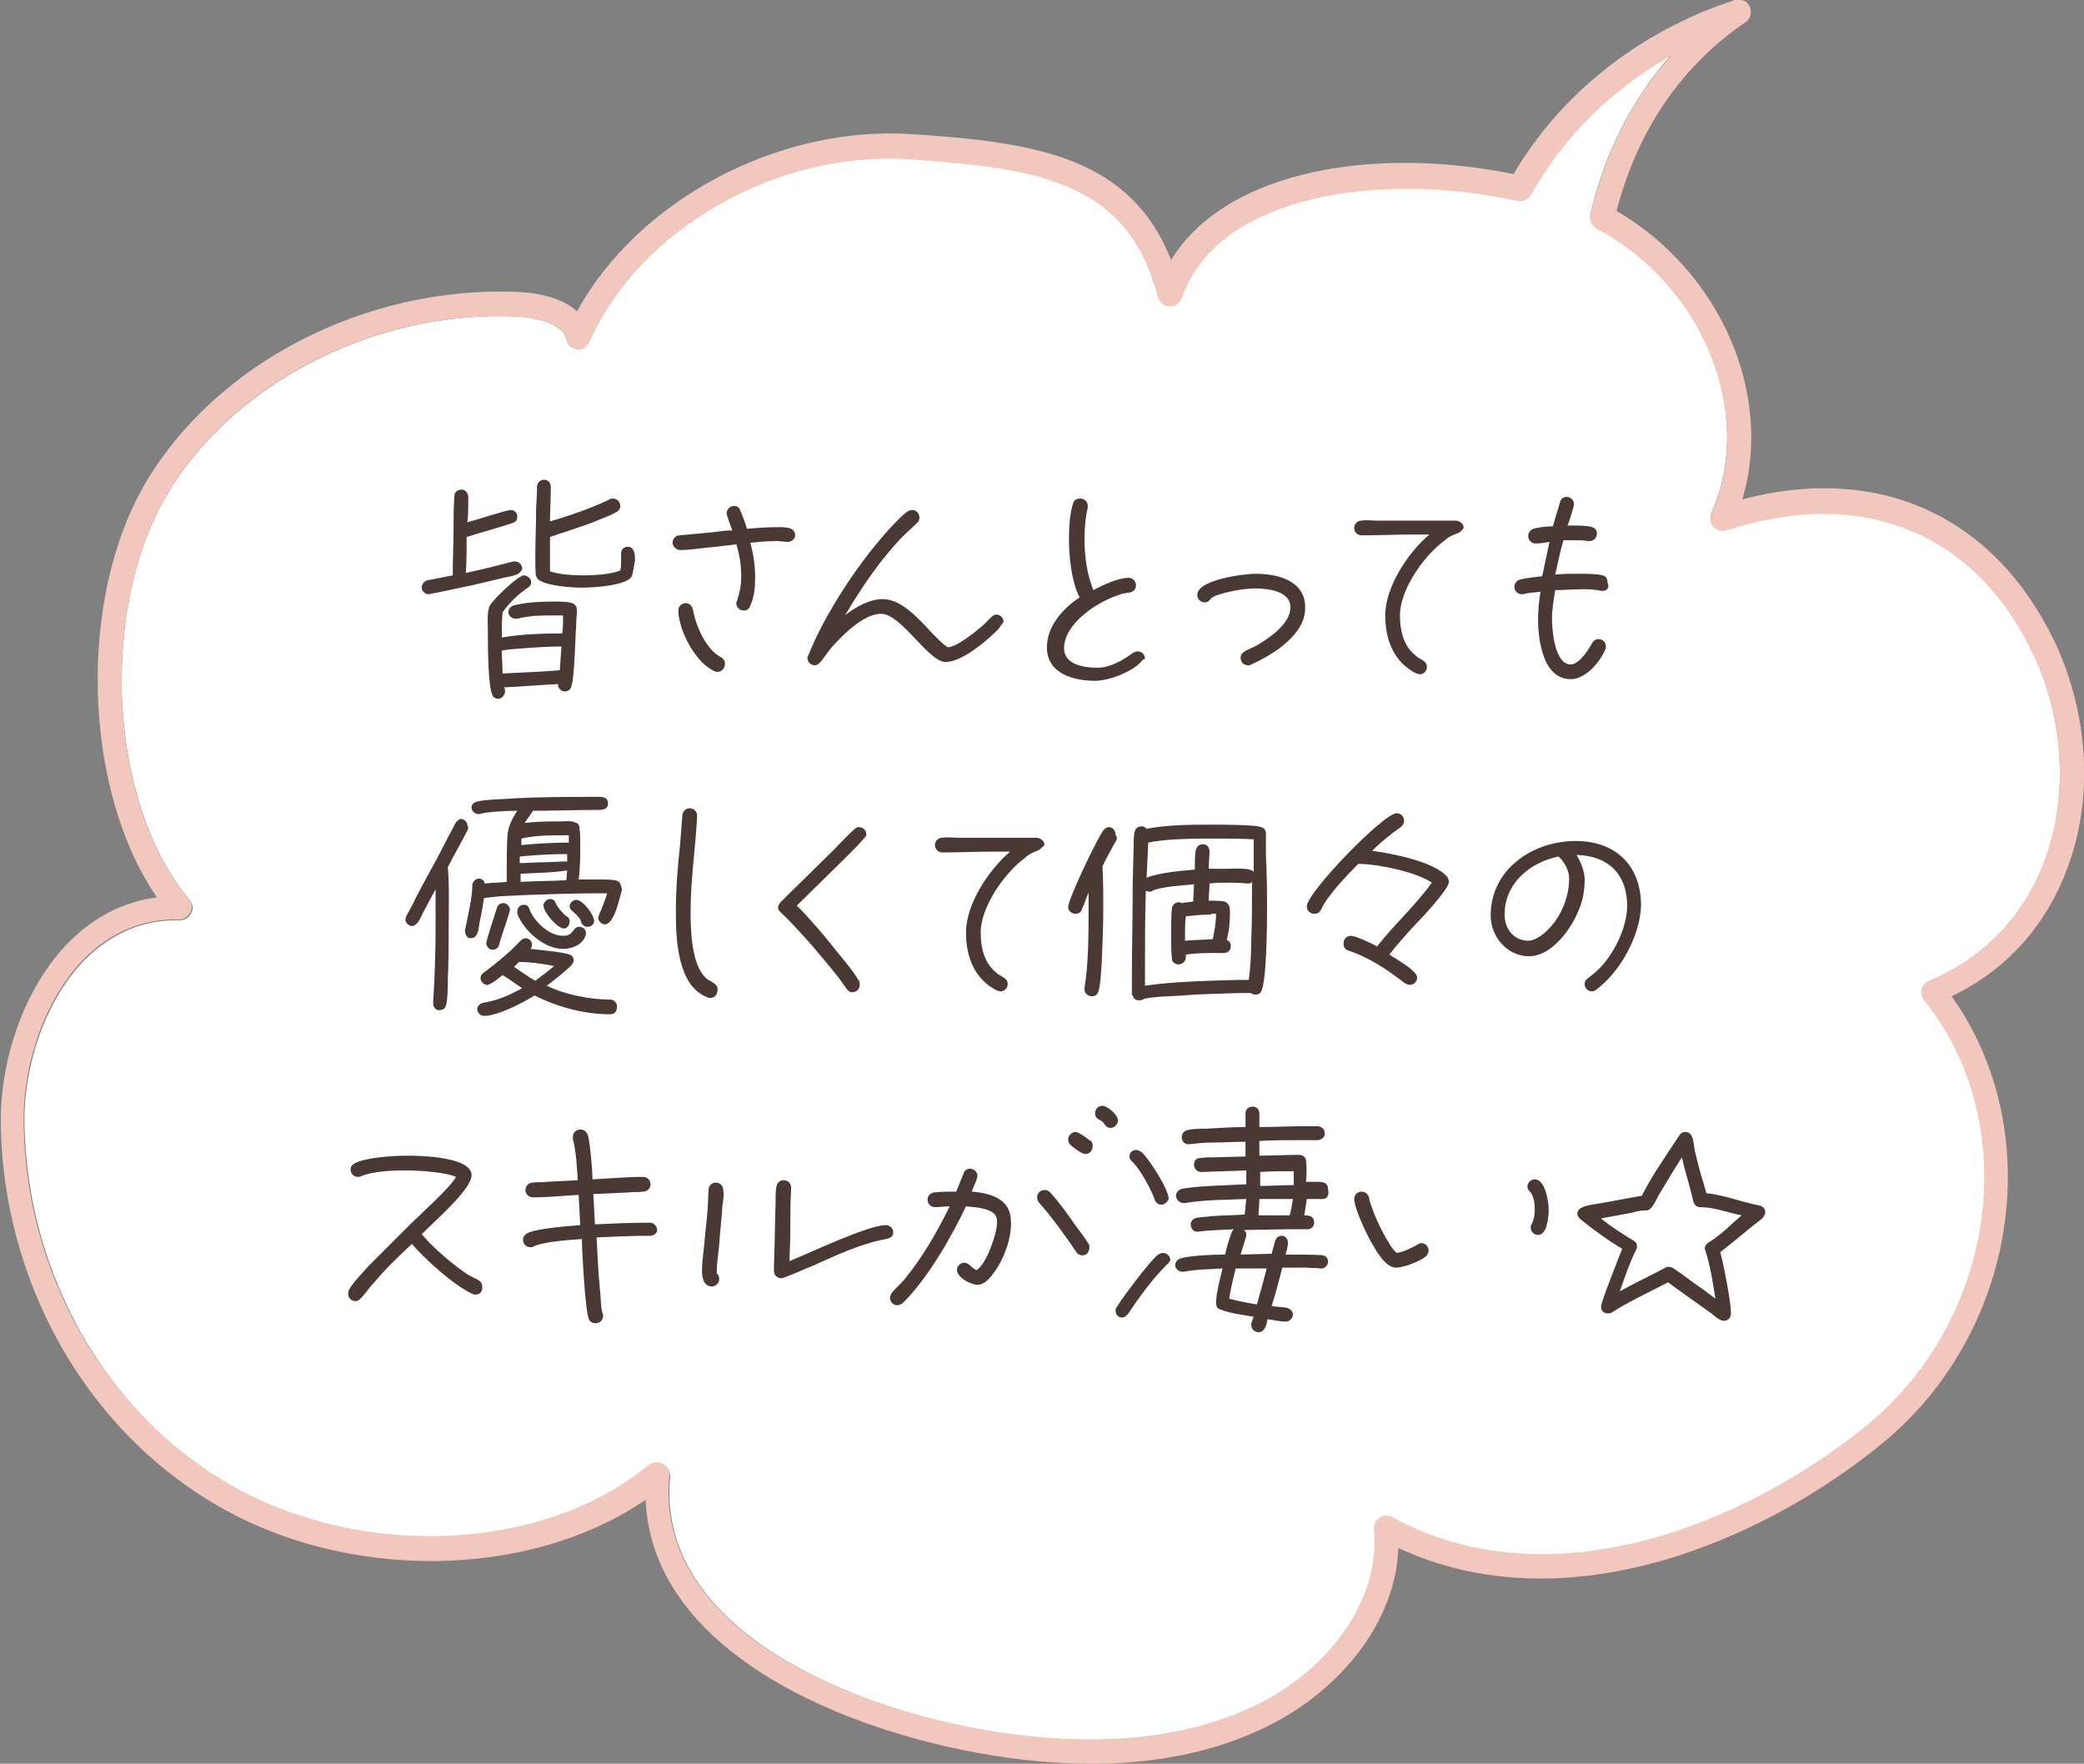 <?xml version="1.0" encoding="utf-8"?>
<!-- Generator: Adobe Illustrator 24.3.0, SVG Export Plug-In . SVG Version: 6.00 Build 0)  -->
<svg version="1.1" id="レイヤー_1" xmlns="http://www.w3.org/2000/svg" xmlns:xlink="http://www.w3.org/1999/xlink" x="0px"
	 y="0px" viewBox="0 0 255 215.8" style="enable-background:new 0 0 255 215.8;" xml:space="preserve">
<rect x="0" y="0" width="255" height="215.8" fill="#808080" stroke="none"/>
<style type="text/css">
	.st0{fill:#FFFFFF;}
	.st1{fill:#F2C7BE;}
	.st2{fill:#4A3835;}
</style>
<g>
	<g>
		<path class="st0" d="M248.7,79.8c-7.1-14.8-21.1-20.4-37.4-15c-0.6,0.2-1.2,0-1.6-0.4c-0.4-0.4-0.5-1.1-0.3-1.6
			c5.4-12.2-0.9-27.9-14-34.9c-0.6-0.3-0.9-1-0.8-1.7c1.8-7.7,5.2-14.2,9.9-19.5c-7.3,4.1-13.3,10.1-17.2,17.1
			c-0.3,0.6-1,0.9-1.6,0.7c-16.7-3.7-36.8-0.8-41.1,11.9c-0.2,0.6-0.8,1-1.5,1c-0.7,0-1.2-0.5-1.4-1.1c-3.6-14-14.4-15.8-30.4-16.9
			C95,18.4,78.2,28,72.1,41.8c-0.3,0.6-0.9,1-1.5,0.9c-0.7-0.1-1.2-0.6-1.3-1.2c-0.4-1.8-3.5-2.7-6.5-2.8
			C45.5,38.1,28.4,47,20.4,60.6c-8.4,14.3-7,37.9,2.8,49.5c0.4,0.5,0.5,1.1,0.2,1.6c-0.2,0.5-0.8,0.9-1.4,0.9c0,0,0,0,0,0
			c-4.4-0.1-8.2,1.5-11.5,4.7C5.8,122,2.8,130.1,3,137.8c0.4,17.9,9.7,34.6,24.3,43.4c16.2,9.8,39.1,8.9,52.2-1.9
			c0.3-0.2,0.6-0.3,1-0.3c0.2,0,0.5,0.1,0.7,0.2c0.5,0.3,0.8,0.9,0.8,1.5c-1.7,17.5,19.6,27.6,38.3,31c12.6,2.2,23.3,1.5,32-2.3
			c10.2-4.4,16.8-13.6,15.9-22.2c-0.1-0.6,0.2-1.1,0.7-1.4c0.5-0.3,1.1-0.3,1.5-0.1c19.6,10.7,43.5,0.6,58.1-11.2
			c16-13,19.2-36.9,7-52.1c-0.3-0.4-0.4-0.8-0.3-1.3c0.1-0.5,0.4-0.8,0.9-1c6.6-2.8,11.5-7.9,14.1-14.7
			C253.1,97.5,252.6,87.9,248.7,79.8z"/>
		<path class="st1" d="M252.9,106.4c3.3-8.6,2.7-19-1.5-27.9c-7.4-15.4-21.5-21.8-38.2-17.4c3.8-12.8-2.6-27.8-15.4-35.3
			c2.6-9.9,7.9-17.7,15.8-23.1c0.6-0.4,0.8-1.2,0.5-1.9c-0.3-0.7-1.1-1-1.8-0.8c-11.5,3.7-21.3,11.4-27.1,21.3
			c-16.5-3.4-35-0.7-41.9,10.5c-5-12.6-16.5-14.4-31.9-15.4C95,15.4,78,24.6,70.6,38.1c-1.6-1.5-4.3-2.3-7.7-2.4
			c-18.4-0.6-36.5,8.8-45.1,23.4c-8.4,14.3-7.6,37.6,1.4,50.7c-4,0.5-7.7,2.4-10.7,5.4c-5.3,5.3-8.6,14.2-8.4,22.7
			c0.4,19,10.3,36.6,25.8,45.9c16.2,9.8,38.8,9.5,53.1-0.3c0.7,17.6,22,27.6,40.8,31c4.9,0.9,9.5,1.3,13.8,1.3
			c7.4,0,14.1-1.3,19.8-3.8c10.4-4.5,17.4-13.5,17.7-22.6c20.4,9.5,44.4-0.7,59.1-12.7c16.7-13.6,20.4-38.3,8.6-54.8
			C245.5,118.7,250.3,113.3,252.9,106.4z M236,120c-0.4,0.2-0.8,0.6-0.9,1c-0.1,0.5,0,0.9,0.3,1.3c12.2,15.2,8.9,39.1-7,52.1
			c-14.6,11.9-38.5,21.9-58.1,11.2c-0.5-0.3-1.1-0.2-1.5,0.1c-0.5,0.3-0.7,0.8-0.7,1.4c0.9,8.6-5.6,17.8-15.9,22.2
			c-8.6,3.7-19.4,4.5-32,2.3c-18.7-3.3-40-13.4-38.3-31c0.1-0.6-0.3-1.2-0.8-1.5c-0.2-0.1-0.5-0.2-0.7-0.2c-0.3,0-0.7,0.1-1,0.3
			c-13.1,10.9-36,11.7-52.2,1.9c-14.6-8.9-24-25.5-24.3-43.4c-0.2-7.7,2.8-15.8,7.5-20.5c3.3-3.2,7.1-4.8,11.5-4.7c0,0,0,0,0,0
			c0.6,0,1.1-0.3,1.4-0.9c0.3-0.5,0.2-1.2-0.2-1.6C13.4,98.5,12,74.9,20.4,60.6c8-13.7,25.1-22.5,42.4-21.9c3,0.1,6.1,1,6.5,2.8
			c0.1,0.6,0.7,1.1,1.3,1.2c0.7,0.1,1.3-0.3,1.5-0.9C78.2,28,95,18.4,111.3,19.5c16,1.1,26.8,2.8,30.4,16.9c0.2,0.6,0.7,1.1,1.4,1.1
			c0.7,0,1.3-0.4,1.5-1c4.3-12.7,24.4-15.6,41.1-11.9c0.7,0.1,1.3-0.2,1.6-0.7c3.9-7,9.9-13,17.2-17.1c-4.8,5.3-8.1,11.9-9.9,19.5
			c-0.2,0.7,0.2,1.3,0.8,1.7c13.1,7,19.4,22.7,14,34.9c-0.2,0.5-0.1,1.2,0.3,1.6c0.4,0.4,1,0.6,1.6,0.4c16.4-5.4,30.4,0.2,37.4,15
			c3.9,8.1,4.4,17.6,1.4,25.5C247.6,112.1,242.7,117.2,236,120z"/>
	</g>
	<g>
		<path class="st2" d="M63.2,70.3c-0.5,0.2-1.1,0.3-1.6,0.4l-3.8,0.9L54,72.4c-0.5,0.1-1,0.2-1.5,0.3h-0.1c-0.4,0-0.8-0.4-0.8-0.8
			c0-0.4,0.3-0.8,0.7-0.9c1-0.2,2.1-0.4,3.1-0.6c0-2,0.1-4,0.1-6c0-1.2,0-2.5,0.1-3.7c0-0.5,0.4-0.8,0.9-0.8c0.4,0,0.8,0.4,0.8,0.9
			c0,1,0,2.1-0.1,3.1c0.8-0.2,4.8-1.5,5.3-1.5c0.5,0,0.8,0.4,0.8,0.8c0,0.4-0.2,0.7-0.6,0.8c-1.8,0.6-3.7,1.1-5.6,1.7
			c0,1.5,0,2.9-0.1,4.4c1.9-0.4,3.9-0.9,5.8-1.4c0.1,0,0.1,0,0.2,0c0.5,0,0.9,0.4,0.9,0.9C63.8,69.9,63.5,70.2,63.2,70.3z
			 M70.5,76.5c-0.1,1.1-0.2,6.6-0.6,7.5c-0.1,0.4-0.4,0.6-0.8,0.6c-0.5,0-0.9-0.5-0.8-0.9c-2.2,0.1-4.4,0.3-6.6,0.4
			c0.1,0.2,0.1,0.4,0.1,0.5c0,0.4-0.4,0.9-0.8,0.9c-0.4,0-0.7-0.2-0.8-0.6c-0.5-1.2-0.5-6.1-0.5-7.5c0-0.8-0.1-2.2,0.1-2.9
			c0-0.2,0.1-0.3,0.2-0.5c0.4-0.7,3.4-3.6,4.1-3.6c0.4,0,0.9,0.4,0.9,0.8c0,0.3-0.1,0.5-0.4,0.7c-0.9,0.6-2,1.5-3.1,3
			c-0.1,1-0.1,2-0.1,3.1c2.3-0.4,5-0.5,7.4-0.5c0.1-0.7,0.1-1.5,0.1-2.2c-0.3,0-0.6,0-1,0c-1.7,0-3,0-4.6,0.4c-0.1,0-0.1,0-0.2,0
			c-0.5,0-0.9-0.4-0.9-0.8c0-0.4,0.3-0.7,0.6-0.8c1.3-0.4,3.5-0.5,5-0.5c0.6,0,1.7,0,2.2,0.2c0.4,0.1,0.6,0.5,0.6,0.9
			C70.6,75.2,70.5,75.8,70.5,76.5z M64.3,79.3c-0.9,0.1-1.9,0.1-2.9,0.3c0,0.9,0.1,1.9,0.1,2.8c2.3-0.1,4.7-0.2,7-0.4l0.2-2.9
			C67.2,79.1,65.7,79.2,64.3,79.3z M77.3,70.5c-0.6,1.2-4.9,1.4-6.1,1.4c-1.3,0-4.1-0.2-5.2-0.9c-0.2-0.1-0.3-0.3-0.4-0.5
			c-0.1-0.3-0.1-1.8-0.1-2.2c0-2,0.1-4,0.1-6.1l0.1-1.9c0-0.3,0-0.5,0-0.8c0.1-0.5,0.4-0.8,0.9-0.8c0.5,0,0.8,0.4,0.8,0.9
			c0,1.4-0.1,2.8-0.1,4.2c2.4-0.7,5-1.6,7.3-2.7c0.1-0.1,0.2-0.1,0.4-0.1c0.5,0,0.9,0.4,0.9,0.9c0,0.3-0.1,0.5-0.4,0.7
			c-0.6,0.4-1.5,0.7-2.2,1c-1.9,0.8-4,1.4-6,2.1c0,1.1,0,2.2,0,3.3v0.9c1.1,0.4,2.9,0.5,4,0.5c1.3,0,3.4-0.1,4.6-0.6
			c0.1-0.4,0.1-0.8,0.1-1.2c0-0.3,0-0.6,0-0.9c0-0.5,0.4-0.8,0.8-0.8c0.9,0,0.9,1.1,0.9,1.7C77.6,69,77.5,70,77.3,70.5z"/>
		<path class="st2" d="M96.4,66.3c-0.5,0-0.9-0.1-1.4-0.1c-1.1,0-2.2,0.1-3.2,0.2c0.4,1.4,0.6,2.8,0.6,4.2c0,1.2-0.1,2.5-0.6,3.5
			c-0.1,0.4-0.4,0.6-0.8,0.6c-0.5,0-0.9-0.4-0.9-0.9c0-0.1,0-0.2,0.1-0.3c0.3-1,0.5-1.9,0.5-2.9c0-1.4-0.2-2.7-0.6-4l-2.5,0.3
			c-1.3,0.1-3.1,0.4-4.4,0.4c-0.4,0-0.9-0.4-0.9-0.9c0-0.5,0.4-0.9,0.9-0.9l4.2-0.4c0.7-0.1,1.4-0.2,2.2-0.2
			c-0.1-0.3-0.7-1.9-0.7-2.1c0-0.4,0.4-0.9,0.9-0.9c0.4,0,0.7,0.2,0.8,0.6c0.3,0.7,0.6,1.5,0.8,2.2c1.2-0.1,2.4-0.2,3.6-0.2
			c0.8,0,2.3-0.1,2.3,1C97.3,65.9,96.9,66.3,96.4,66.3z M87.8,82.2c-0.1,0-0.3,0-0.4-0.1c-2.3-1-4.3-4.9-4.4-7.3v-0.1
			c0-0.5,0.4-0.9,0.9-0.9c0.5,0,0.8,0.4,0.9,0.8c0.3,1.9,1.6,4.9,3.4,5.8c0.3,0.2,0.5,0.4,0.5,0.8C88.7,81.8,88.3,82.2,87.8,82.2z"
			/>
		<path class="st2" d="M122.3,76.8c-0.3,0.4-0.7,0.7-1,1c-1.2,1.1-3.8,3.2-5.6,3.2h0c-2.1,0-5.4-5.9-7.9-5.9c-2.2,0-4.9,2.8-6.2,4.3
			c-0.4,0.5-0.8,1.1-1.2,1.6c-0.2,0.2-0.4,0.4-0.7,0.4c-0.5,0-0.9-0.4-0.9-0.9c0-0.1,0-0.2,0.1-0.3c2-5,5.8-10.8,9.4-14.9
			c0.8-0.9,1.7-1.9,2.7-2.7c0.2-0.1,0.4-0.2,0.6-0.2c0.5,0,0.9,0.4,0.9,0.9c0,0.3-0.1,0.5-0.3,0.7c-0.6,0.6-1.2,1.1-1.8,1.7
			c-2.7,2.8-5,6.2-7,9.6c1.2-1,3-2,4.6-2c2.3,0,4.4,2.4,5.9,4c0.4,0.4,1.6,1.7,2.1,1.9c1.2-0.1,3.5-2,4.4-2.8
			c0.3-0.3,0.6-0.6,0.9-0.9c0.2-0.2,0.4-0.3,0.6-0.3c0.5,0,0.9,0.4,0.9,0.9C122.5,76.5,122.4,76.6,122.3,76.8z"/>
		<path class="st2" d="M139.5,81.1c-1.2,1.2-3.9,2.2-5.5,2.2c-2.7,0-5.9-0.9-5.9-4.1c0-2.6,2-4.8,4-6.1c-1-2-1.3-4.9-1.3-7.2
			c0-1.3,0.1-3.1,0.5-4.3c0.1-0.4,0.4-0.6,0.9-0.6c0.5,0,0.9,0.4,0.9,0.9c0,0.1,0,0.1,0,0.2c-0.3,1.3-0.4,2.6-0.4,3.9
			c0,1.9,0.3,4.4,1.1,6.2c1.1-0.6,3-1.5,4.3-1.5c0.5,0,0.9,0.4,0.9,0.9c0,0.5-0.3,0.8-0.8,0.9c-0.5,0.1-0.9,0.1-1.3,0.3
			c-2.6,0.8-6.7,3.5-6.7,6.5c0,2.1,2.6,2.4,4.1,2.4c1.5,0,3.1-0.9,4.3-1.8c0.2-0.1,0.4-0.2,0.6-0.2c0.5,0,0.9,0.4,0.9,0.9
			C139.8,80.7,139.7,80.9,139.5,81.1z"/>
		<path class="st2" d="M153.1,81.3c-0.1,0.1-0.2,0.1-0.4,0.1c-0.5,0-0.9-0.4-0.9-0.9c0-0.4,0.2-0.6,0.5-0.8c0.5-0.3,1.1-0.5,1.6-0.8
			c1.5-0.9,4-2.6,4-4.6c0-2-2.8-2.3-4.3-2.3c-1.5,0-3.5,0.4-4.9,0.9c-0.1,0.1-0.4,0.2-0.5,0.3c-0.2,0.3-0.4,0.5-0.8,0.5
			c-0.5,0-0.9-0.4-0.9-0.9c0-1.9,5.8-2.6,7.1-2.6c2.7,0,6.1,0.8,6.1,4.1C159.8,77.6,155.8,80.1,153.1,81.3z"/>
		<path class="st2" d="M178.2,65.3c-0.5,0.2-1,0.4-1.4,0.8c-2.5,1.8-5.5,6-5.5,9.2c0,1.8,0.4,3.7,1.9,4.9c0.3,0.3,0.6,0.4,0.9,0.6
			c0.3,0.2,0.5,0.4,0.5,0.8c0,0.5-0.4,0.9-0.9,0.9c-0.1,0-0.3-0.1-0.4-0.1c-2.8-1.4-3.8-4.2-3.8-7.1c0-3.5,2.8-7.7,5.4-9.9h-2
			c-2.1,0-4.2,0.1-6.3,0.1c-0.5,0-0.9-0.4-0.9-0.9c0-0.5,0.4-0.9,0.9-0.9c0.6-0.1,1.3,0,1.9,0c1.4,0,2.8,0,4.2,0h1.8h2.6
			c0.4,0,0.7,0,1.1,0c0.5,0.1,0.9,0.4,0.9,0.9C178.9,64.9,178.6,65.2,178.2,65.3z"/>
		<path class="st2" d="M196.1,72.3c-0.1,0-0.1,0-0.2,0c-0.7-0.2-1.5-0.2-2.3-0.2c-1.1,0-2.2,0.1-3.3,0.1c-0.2,1.2-0.4,2.4-0.4,3.5
			c0,1.3,0.3,5.6,2.3,5.6c1,0,2.2-1.8,2.6-2.6c0.2-0.3,0.4-0.5,0.8-0.5c0.5,0,0.9,0.4,0.9,0.9c0,0.1,0,0.3-0.1,0.4
			c-0.6,1.5-2.4,3.6-4.2,3.6c-3.4,0-4-4.8-4-7.3c0-1.1,0.1-2.2,0.3-3.4c-0.7,0.1-1.4,0.1-2.1,0.3c-0.1,0-0.1,0-0.2,0
			c-0.5,0-0.9-0.4-0.9-0.9c0-0.4,0.3-0.8,0.7-0.9c0.9-0.2,1.9-0.3,2.7-0.4c0.3-1.4,0.6-2.8,0.9-4.2c-0.5,0.1-1.3,0.2-1.7,0.2
			c-0.5,0-0.9-0.4-0.9-0.9c0-0.4,0.2-0.7,0.6-0.9c0.7-0.2,1.7-0.3,2.4-0.3c0.3-1,0.6-2,0.9-3c0.1-0.4,0.4-0.6,0.8-0.6
			c0.5,0,0.9,0.4,0.9,0.9c0,0.2-0.6,2.2-0.8,2.6h0.6c0.6,0,1.9,0,2.4,0.2c0.4,0.1,0.6,0.4,0.6,0.8c0,0.5-0.4,0.9-0.9,0.9
			c-0.1,0-0.1,0-0.2,0c-0.5-0.1-1.1-0.1-1.7-0.1c-0.4,0-0.9,0-1.3,0c-0.4,1.4-0.7,2.8-1,4.2c1-0.1,2-0.1,3-0.1c0.7,0,2.1,0,2.8,0.2
			c0.4,0.1,0.6,0.4,0.6,0.9C197,71.9,196.6,72.3,196.1,72.3z"/>
		<path class="st2" d="M57.3,101.4c-0.8,1.6-1.7,3.1-2.5,4.7c0.2,2.5,0.1,4.9,0.1,7.4c0,2.1,0,4.2-0.1,6.2c0,0.8,0,2.4-0.2,3.2
			c-0.1,0.5-0.4,0.7-0.9,0.7c-0.4,0-0.7-0.4-0.7-0.8v-0.1c0.2-3.2,0.3-6.3,0.3-9.5c0-1.5,0-2.9,0-4.4l-1.5,2.8
			c-0.2,0.4-0.4,0.9-0.7,1.3c-0.2,0.2-0.4,0.4-0.7,0.4c-0.4,0-0.8-0.4-0.8-0.8c0-0.1,0.1-0.3,0.1-0.4c0.4-0.7,0.8-1.4,1.1-2.1
			c0.9-1.7,1.8-3.4,2.7-5l1.5-2.9c0.3-0.5,0.5-1,0.8-1.5c0.2-0.2,0.4-0.4,0.6-0.4c0.4,0,0.8,0.4,0.8,0.8
			C57.3,101.2,57.3,101.3,57.3,101.4z M76.1,108.9c-0.4,1.3-0.6,2.7-1.4,3.8c-0.2,0.2-0.4,0.4-0.7,0.4c-0.4,0-0.8-0.4-0.8-0.8
			c0-0.1,0.1-0.3,0.1-0.4c0.4-0.8,0.7-1.7,1-2.6h-1.1c-2.9,0-5.7,0.1-8.6,0.2c-1.8,0.1-3.7,0.1-5.4,0.4c-0.1,1-0.3,1.9-0.5,2.9
			c-0.1,0.4-0.1,1-0.3,1.4c-0.2,0.5-0.5,0.6-0.9,0.6c-0.3,0-0.6-0.5-0.6-0.8c0-0.1,0-0.1,0-0.2c0.3-1.5,0.9-4,0.9-5.5
			c0-0.4,0.4-0.8,0.8-0.8c0.4,0,0.7,0.3,0.7,0.6c0.9-0.1,1.8-0.1,2.7-0.2v-0.9c0-1.6,0-3.3,0.1-4.9c0.1-1,0.6-2,1.2-2.9
			c-1.1,0-3.7,0.1-4.6,0.4c-0.1,0-0.1,0-0.2,0c-0.4,0-0.8-0.4-0.8-0.8c0-0.4,0.3-0.6,0.6-0.7c1-0.3,3.2-0.3,4.3-0.4
			c3.4-0.2,6.8-0.2,10.3-0.2c0.6,0,1.5-0.1,1.5,0.8c0,0.8-0.8,0.8-1.3,0.8c-2.6,0-5.3,0.1-7.9,0.1c-0.2,0.4-0.7,1-1,1.5
			c1.5-0.2,3.1-0.2,4.6-0.2c0.4,0,1-0.1,1.5,0.1c0.4,0.1,0.6,0.3,0.6,0.7c0.1,0.6,0.1,1.3,0.1,1.9c0,1.5,0,3-0.2,4.4
			c0.7,0,1.4,0,2,0c0.8,0,1.7,0,2.5,0.1c0.4,0.1,0.7,0.4,0.7,0.8C76.1,108.7,76.1,108.8,76.1,108.9z M74.6,124.1
			c-3.1,0-6.4-0.9-9.2-2.3c-1.4,0.9-4.5,2.5-6.2,2.5c-0.4,0-0.8-0.4-0.8-0.8c0-0.4,0.3-0.7,0.7-0.8c1.8-0.3,3.2-0.9,4.8-1.8
			c-0.8-0.5-1.6-1.1-2.4-1.6c-0.4,0.3-1.4,1.2-1.9,1.2c-0.4,0-0.8-0.4-0.8-0.8c0-0.3,0.1-0.5,0.4-0.7c1.2-0.9,2.2-1.7,3.3-2.7
			l1.2-1.2c0.2-0.2,0.4-0.3,0.6-0.3c0.4,0,0.8,0.3,0.8,0.8c0,0.2-0.1,0.4-0.2,0.5c0.9,0.1,4.1,0.4,4.8,0.7c0.3,0.1,0.5,0.4,0.5,0.7
			c0,0.2-0.1,0.3-0.2,0.5c-0.4,0.5-2.5,2.2-3.1,2.6c2.2,1.1,5.3,1.7,7.8,1.7c0.4,0,0.8,0.4,0.8,0.8
			C75.5,123.9,75.1,124.1,74.6,124.1z M61.1,115.5c-0.1,0.5-0.4,0.7-0.9,0.7c-0.4,0-0.7-0.5-0.7-0.8s1.1-3.7,1.3-4.3
			c0.1-0.4,0.4-0.6,0.8-0.6c0.4,0,0.8,0.4,0.8,0.8C62.3,112,61.3,114.6,61.1,115.5z M63.5,117.7l-0.6,0.6c0.9,0.6,1.7,1.2,2.6,1.7
			c0.8-0.6,1.6-1.2,2.3-1.8C66.3,117.9,64.9,117.7,63.5,117.7z M71.6,114.6c-0.4,1-1.6,1.5-2.7,1.5c-2.3,0-4.8-2.2-5.6-4.3
			c0-0.1,0-0.2,0-0.3c0-0.4,0.3-0.8,0.8-0.8c0.4,0,0.6,0.2,0.7,0.6c0.6,1.5,2.4,3.2,4.1,3.2c1.4,0,1.1-1.1,2-1.1
			c0.4,0,0.8,0.3,0.8,0.8C71.7,114.4,71.6,114.5,71.6,114.6z M69.4,104.5c-1.9,0-3.8,0.1-5.8,0.3c0,0.3,0,0.6,0,0.8
			c1,0,1.9-0.1,2.9-0.1c0.9,0,1.9-0.1,2.9-0.1V104.5z M63.7,106.9v0.7v0.3c1.9-0.1,3.7-0.1,5.6-0.2l0.1-1.2
			C67.5,106.8,65.5,106.8,63.7,106.9z M69.5,102.2h-0.4c-1.7,0-3.6,0-5.3,0.4h0c0,0.3,0,0.6,0,0.8c1.9-0.2,3.8-0.3,5.8-0.3V102.2z
			 M69,113.6c-0.8,0-2.5-2-2.5-2.8c0-0.4,0.4-0.8,0.8-0.8c0.4,0,0.6,0.2,0.7,0.5c0.2,0.5,0.9,1.3,1.3,1.6c0.3,0.1,0.4,0.4,0.4,0.6
			C69.7,113.2,69.4,113.6,69,113.6z M71.9,113.4c-0.4,0-0.7-0.3-0.8-0.6c-0.2-0.9-1.4-1.3-1.4-1.9c0-0.4,0.4-0.8,0.8-0.8
			c0.8,0,2.2,1.8,2.2,2.6C72.7,113,72.4,113.4,71.9,113.4z"/>
		<path class="st2" d="M86.9,122.1c-0.1,0-0.3,0-0.4-0.1c-3.6-1.4-3.8-7.1-3.8-10.4c0-2.7,0.2-5.4,0.5-8.1l0.2-2.5
			c0-0.4,0.1-0.9,0.1-1.3c0.1-0.5,0.4-0.8,0.9-0.8c0.5,0,0.9,0.4,0.9,0.9v0.1c-0.2,3.9-0.8,7.7-0.8,11.6c0,2.3,0.1,6.4,1.8,8.1
			c0.3,0.3,0.6,0.4,0.9,0.6c0.3,0.2,0.6,0.4,0.6,0.8C87.8,121.8,87.4,122.1,86.9,122.1z"/>
		<path class="st2" d="M105.7,102.6l-0.8,0.9l-1.9,1.9l-5.5,5.4l0,0c1.7,1.7,3.3,3.6,4.8,5.5c0.9,1.1,2.1,2.5,2.8,3.7
			c0.1,0.1,0.1,0.3,0.1,0.5c0,0.5-0.4,0.9-0.9,0.9c-0.4,0-0.5-0.2-0.7-0.4l-1-1.4c-1.1-1.4-2.3-2.8-3.4-4.1
			c-1.2-1.3-2.3-2.6-3.6-3.8c-0.2-0.2-0.4-0.4-0.4-0.6c0-0.3,0.1-0.4,0.3-0.7c0.2-0.2,0.5-0.5,0.7-0.7l5.8-5.7
			c0.8-0.8,1.7-1.8,2.5-2.5c0.2-0.2,0.4-0.3,0.6-0.3c0.5,0,0.9,0.4,0.9,0.9C106,102.3,105.9,102.4,105.7,102.6z"/>
		<path class="st2" d="M126.9,104.1c-0.5,0.2-1,0.4-1.4,0.8c-2.5,1.8-5.5,6-5.5,9.2c0,1.8,0.4,3.7,1.9,4.9c0.3,0.3,0.6,0.4,0.9,0.6
			c0.3,0.2,0.5,0.4,0.5,0.8c0,0.5-0.4,0.9-0.9,0.9c-0.1,0-0.3-0.1-0.4-0.1c-2.8-1.4-3.8-4.2-3.8-7.1c0-3.5,2.8-7.7,5.4-9.9h-2
			c-2.1,0-4.2,0.1-6.3,0.1c-0.5,0-0.9-0.4-0.9-0.9c0-0.5,0.4-0.9,0.9-0.9c0.6-0.1,1.3,0,1.9,0c1.4,0,2.8,0,4.2,0h1.8h2.6
			c0.4,0,0.7,0,1.1,0c0.5,0.1,0.9,0.4,0.9,0.9C127.5,103.7,127.2,104,126.9,104.1z"/>
		<path class="st2" d="M136.6,102.8c-0.6,1.1-1.2,2.1-1.7,3.2c0.1,1.7,0.1,3.4,0.1,5.1c0,2.3-0.1,4.6-0.2,6.9
			c-0.1,1-0.1,2.3-0.4,3.3c-0.1,0.4-0.4,0.6-0.8,0.6c-0.4,0-0.9-0.3-0.9-0.8c0-0.1,0-0.1,0-0.2c0.5-3,0.5-6.7,0.5-9.8v-1.9
			c-0.3,0.7-0.5,1.4-0.8,2c-0.1,0.4-0.4,0.6-0.8,0.6c-0.5,0-0.9-0.4-0.9-0.8c0-1,3.5-8.3,4.3-9.4c0.2-0.2,0.4-0.4,0.7-0.4
			c0.4,0,0.8,0.4,0.8,0.9C136.7,102.5,136.7,102.6,136.6,102.8z M154.4,121.1c-0.1,0.4-0.4,0.6-0.8,0.6c-0.2,0-0.4-0.1-0.6-0.2
			c-0.5,0-1,0-1.4,0c-2.3,0.1-4.5,0.1-6.8,0.3c-1.6,0.1-3.2,0.1-4.8,0.4c-0.1,0.1-0.4,0.2-0.6,0.2c-0.8,0-0.7-0.6-0.9-0.7
			c0-0.1,0-0.1,0-0.2c0-0.6,0-1.2,0-1.8c0-3.8,0.1-7.7,0.1-11.5l0.1-4.1c0-0.7,0-1.5,0.1-2.2c0.1-0.5,0.4-0.8,0.9-0.8
			c0.2,0,0.4,0.1,0.6,0.3c2.6-0.5,5.6-0.5,8.2-0.5c0.9,0,5.1,0,5.8,0.3c0.4,0.1,0.6,0.4,0.6,0.8v2.8
			C155.1,107.6,155.2,119,154.4,121.1z M152.8,108.1c-0.1,0-0.1,0-0.2,0c-0.8-0.1-1.6-0.1-2.3-0.1s-1.6,0-2.3,0.1
			c0,0.7-0.1,1.4-0.1,2.1c0.6,0,1.3,0,1.9,0.1c0.7,0.2,0.7,0.9,0.7,1.4c0,1.1-0.1,2.2-0.4,3.3c0.3,0.1,0.5,0.4,0.5,0.7
			c0,1.1-1,0.9-1.7,0.9c-1.3,0-2.5,0-3.8,0.2c0,0.1,0,0.2,0,0.3c0,0.5-0.4,0.9-0.9,0.9c-0.4,0-0.8-0.3-0.8-0.7c-0.1-1-0.1-2-0.1-3
			c0-1,0-2.2,0.1-3.2c0.1-0.4,0.4-0.7,0.8-0.7c0.2,0,0.3,0,0.4,0.1c0.4-0.1,0.9-0.1,1.4-0.2l0.1-2.1c-1.1,0.1-4.2,0.3-5.1,0.8
			c-0.1,0.1-0.2,0.1-0.4,0.1c-0.1,0-0.3-0.1-0.4-0.1c-0.1,3.4-0.1,6.8-0.1,10.2v1.4c3.5-0.5,7.7-0.6,11.3-0.7c0.5,0,1,0,1.4,0
			c0.2-1.5,0.3-3.1,0.3-4.7c0.1-2.5,0.1-4.9,0.1-7.4C153.2,108,153,108.1,152.8,108.1z M153.4,102.7c-1.5-0.1-3.1-0.1-4.6-0.1
			c-2.3,0-6.1,0-8.3,0.5l-0.2,4.3c1.3-0.6,4.5-0.9,5.9-1v-0.2c0-0.7,0-1.4,0.1-2.1c0.1-0.5,0.4-0.8,0.9-0.8c0.5,0,0.8,0.4,0.8,0.9
			c0,0.7-0.1,1.3-0.1,2v0.1c0.7,0,1.4,0,2.1,0c0.8,0,2.1-0.1,2.9,0.1c0.2,0.1,0.4,0.1,0.5,0.3V102.7z M148.2,111.9
			c-1,0-2.1,0.1-3.1,0.2h0c-0.1,0.8-0.1,1.5-0.1,2.3v0.7c1.1-0.1,2.3-0.1,3.4-0.2c0.2-1,0.4-2.1,0.4-3.1H148.2z"/>
		<path class="st2" d="M173.2,113.1c-1.1,1.2-2.2,2.4-3.2,3.7c1.1,0.7,3.4,2,3.4,2.8c0,0.5-0.4,0.9-0.9,0.9c-0.2,0-0.4-0.1-0.6-0.2
			c-2.2-1.7-4.3-3.1-6.9-4c-0.4-0.1-0.6-0.4-0.6-0.9c0-0.5,0.4-0.9,0.9-0.9c0.6,0,2.7,1,3.2,1.3c2.1-2.7,4.7-5,6.7-7.8
			c-1.8-1.3-6.7-2.3-8.9-2.3l-0.1,0c-1.3,1.3-3.8,3.9-4.5,5.5c-0.2,0.4-0.4,0.6-0.9,0.6c-0.5,0-0.9-0.4-0.9-0.9
			c0-1.7,9.4-11.4,11-11.4c0.5,0,0.9,0.4,0.9,0.9c0,0.4-0.2,0.6-0.4,0.8c-1.3,0.9-2.4,1.8-3.5,2.9c2.3,0.3,7.6,1.3,9.2,3.2
			c0.1,0.2,0.2,0.4,0.2,0.6C177.2,108.9,173.9,112.4,173.2,113.1z"/>
		<path class="st2" d="M195.3,121.1c-0.1,0.1-0.4,0.2-0.5,0.2c-0.5,0-0.9-0.4-0.9-0.9c0-0.3,0.1-0.5,0.4-0.7c0.5-0.4,1-0.8,1.5-1.3
			c1.8-1.9,3.3-5,3.3-7.6c0-3.8-2.3-6.1-6.2-6.2c0.5,0.8,1,2,1,3c0,1.3-0.2,2.5-0.7,3.7c-0.9,2.3-3.3,5.7-6.1,5.7
			c-2.7,0-4.7-2.4-4.7-5c0-5.6,5.1-9.1,10.4-9.1c4.9,0,8,3,8,7.9C200.7,114.4,198.3,118.9,195.3,121.1z M190.9,105
			c-0.1-0.1-0.1-0.1-0.2-0.2c-3.5,0.7-6.6,3.3-6.6,7.1c0,1.7,1.1,3.2,2.9,3.2c0.6,0,1.3-0.4,1.8-0.8c2-1.6,3.2-4.3,3.2-6.8
			C192,106.6,191.5,105.6,190.9,105z"/>
		<path class="st2" d="M58.2,158.4c-0.1,0-0.2,0-0.4-0.1c-2.1-0.9-5.9-4.3-7.4-6.1c-1.6,1.5-3.2,3-4.6,4.7c-0.4,0.4-0.7,0.8-1,1.2
			c-0.2,0.2-0.4,0.5-0.6,0.7c-0.2,0.2-0.4,0.4-0.7,0.4c-0.5,0-0.9-0.4-0.9-0.9c0-0.2,0.1-0.4,0.1-0.5c0.6-1,1.6-2,2.4-2.9
			c1.7-1.7,3.4-3.4,5.1-5.1c1.2-1.2,4.9-4.5,5.6-5.8c-1.3-0.6-4.7-0.8-6.1-0.8c-1.7,0-4,0.1-5.5,0.7c-0.1,0.1-0.2,0.1-0.4,0.1
			c-0.5,0-0.9-0.4-0.9-0.9c0-0.4,0.2-0.6,0.6-0.8c1.3-0.7,4.8-0.9,6.3-0.9c1.5,0,7.9,0.1,7.9,2.4c0,1.3-2.6,3.8-3.5,4.7l-2.6,2.5
			c1.4,1.7,3.9,3.8,5.7,5c0.4,0.2,0.8,0.4,1.2,0.6c0.3,0.2,0.5,0.4,0.5,0.8C59.1,158,58.7,158.4,58.2,158.4z"/>
		<path class="st2" d="M79.6,151.2c-2.2,0-4.4,0.1-6.6,0.2c0.1,2.1,0.2,4.2,0.4,6.3c0.1,0.7,0.1,2.2,0.3,2.9c0,0.1,0.1,0.2,0.1,0.4
			c0,0.5-0.4,0.9-0.9,0.9c-0.4,0-0.6-0.1-0.8-0.4c-0.5-0.8-0.9-8.8-0.9-9.9c-1.4,0.1-4.6,0.3-5.9,0.9c-0.1,0.1-0.2,0.1-0.4,0.1
			c-0.5,0-0.9-0.4-0.9-0.9c0-0.4,0.2-0.6,0.5-0.8c1.1-0.6,5.2-0.9,6.5-1l-0.2-3.7c-1.9,0.1-3.7,0.3-5.6,0.3c-0.5,0-0.9-0.4-0.9-0.9
			c0-0.5,0.4-0.9,0.9-0.9c0.6-0.1,1.1,0,1.7-0.1l3.8-0.2c-0.1-1.4-0.2-3.7-0.6-5c0-0.1,0-0.2,0-0.3c0-0.5,0.4-0.9,0.9-0.9
			c0.4,0,0.7,0.2,0.9,0.6c0.3,0.8,0.6,4.5,0.6,5.5c2-0.1,4.1-0.3,6.2-0.3c0.5,0,0.9,0.4,0.9,0.9c0,0.5-0.4,0.9-0.9,0.9
			c-0.6,0.1-1.2,0-1.8,0.1l-4.3,0.2l0.2,3.7c2.2-0.1,4.5-0.2,6.7-0.2c0.5,0,0.9,0.4,0.9,0.9C80.5,150.7,80.1,151.2,79.6,151.2z"/>
		<path class="st2" d="M88.4,147.5c-0.1,1.6-0.3,3.2-0.4,4.8c-0.1,1.1-0.3,2.3-0.3,3.4v0.1c0.2,0.1,0.3,0.4,0.3,0.7
			c0,0.5-0.4,0.9-0.9,0.9c-1,0-1.2-1.1-1.2-1.9c0-1.2,0.2-2.3,0.3-3.5c0.1-1.4,0.3-2.8,0.4-4.2l0.1-2.3c0.1-0.5,0.4-0.8,0.9-0.8
			s0.9,0.4,0.9,0.9C88.6,146.2,88.5,146.8,88.4,147.5z M108.4,151.6c-3.2,0.6-6.1,2-9,3.3c-0.6,0.2-3.4,1.5-3.8,1.5
			c-0.5,0-0.9-0.4-0.9-0.9c0-1.4,0.1-2.9,0.1-4.3l0.1-4.1c0-0.6,0-1.3,0.1-1.9c0.1-0.5,0.4-0.8,0.9-0.8c0.5,0,0.9,0.4,0.9,0.9v0.1
			c-0.1,1.9-0.1,4-0.1,5.9l-0.1,3c2.5-1,9.6-4.4,11.8-4.4c0.5,0,0.9,0.4,0.9,0.9S108.9,151.5,108.4,151.6z"/>
		<path class="st2" d="M121.7,155.6c-0.5,0.7-1.2,1.6-2.1,1.6c-0.8,0-2.5-0.9-2.5-1.8c0-0.5,0.4-0.9,0.9-0.9c0.6,0,0.9,0.7,1.5,0.9
			c1.2-0.7,2.5-4.5,2.5-5.8c0-0.2,0-0.5-0.1-0.7c-0.4-1.1-2.7-1.2-3.7-1.3c-1.8,3.8-4.8,9-7.8,11.9c-0.2,0.1-0.4,0.2-0.6,0.2
			c-0.5,0-0.9-0.4-0.9-0.9c0-0.2,0.1-0.4,0.2-0.6c0.5-0.6,1.1-1.1,1.6-1.7c2.2-2.7,4-5.8,5.5-8.9c-0.6,0-1.2,0.1-1.8,0.1
			c-0.5,0-0.9-0.4-0.9-0.9c0-0.5,0.3-0.8,0.8-0.9c0.8-0.1,1.8-0.1,2.7-0.1c0.3-0.7,0.6-1.5,0.9-2.2c0.1-0.4,0.4-0.6,0.8-0.6
			c0.5,0,0.9,0.4,0.9,0.9c0,0.3-0.6,1.6-0.7,1.9c2.4,0.2,4.8,0.9,4.8,3.7C123.8,151.5,122.8,154.1,121.7,155.6z M132.5,153.6
			c-0.3,0-0.6-0.1-0.8-0.4c-0.8-1.2-1.6-2.3-2.4-3.4c-0.7-0.9-1.4-1.8-2.2-2.7c-0.1-0.1-0.2-0.4-0.2-0.6c0-0.5,0.4-0.9,0.9-0.9
			c0.3,0,0.5,0.1,0.7,0.3c1.1,1.2,2.1,2.6,3,3.9c0.5,0.7,1.3,1.7,1.7,2.4c0.1,0.1,0.1,0.3,0.1,0.4
			C133.3,153.2,132.9,153.6,132.5,153.6z M132.8,141.2c-0.4,0-1.5-0.8-1.8-1.1c-0.2-0.2-0.3-0.4-0.3-0.7c0-0.4,0.4-0.9,0.9-0.9
			c0.4,0,1.3,0.7,1.7,1c0.3,0.1,0.4,0.4,0.4,0.7C133.7,140.8,133.3,141.2,132.8,141.2z M135.9,138c-0.4,0-0.6-0.2-0.8-0.5
			c-0.3-0.6-1.1-0.4-1.1-1.3c0-0.5,0.4-0.9,0.9-0.9c0.6,0,1.9,1.1,1.9,1.8C136.8,137.5,136.4,138,135.9,138z"/>
		<path class="st2" d="M142.8,154.7c-1.8,1.8-3.4,4-4.8,6.1c-0.2,0.2-0.4,0.4-0.7,0.4c-0.5,0-0.8-0.4-0.8-0.8c0-0.2,0-0.3,0.1-0.4
			c0.7-1.2,4.1-5.7,5.1-6.5c0.2-0.1,0.4-0.2,0.6-0.2c0.5,0,0.9,0.4,0.9,0.9C143.1,154.3,143,154.6,142.8,154.7z M142.1,147.4
			c-0.4,0-0.7-0.3-0.8-0.6c-0.4-1.2-1.8-3.8-2.8-4.7c-0.2-0.2-0.3-0.4-0.3-0.6c0-0.5,0.4-0.8,0.8-0.8c0.2,0,0.4,0.1,0.6,0.2
			c0.9,0.7,3.4,4.6,3.4,5.8C142.9,147,142.5,147.4,142.1,147.4z M161.9,146.7c-0.7,0-1.4,0-2,0c-0.1,0.7-0.2,1.3-0.3,2
			c0.6,0,1.2,0.1,1.2,0.9c0,0.5-0.4,0.8-0.8,0.8c-0.8,0-1.7,0-2.5,0l-5.3,0.1c0.2,0.1,0.3,0.4,0.3,0.6c0,0.3-0.6,2-0.7,2.4l3.8-0.1
			c0.1-0.4,0.2-0.7,0.3-1.1c0.1-0.5,0.3-1.1,0.9-1.1c0.5,0,0.8,0.4,0.8,0.9c0,0.3-0.2,1.1-0.3,1.4c0.6,0,4.3,0,4.6,0.1
			c0.4,0.1,0.6,0.4,0.6,0.8c0,0.4-0.4,0.8-0.8,0.8c-0.1,0-0.1,0-0.2,0c-0.4-0.1-1,0-1.5-0.1c-1,0-2.1,0-3.1,0
			c-0.4,1.6-0.8,3.1-1.3,4.7c0.6,0.1,1.2,0.1,1.8,0.2c0.4,0.1,0.8,0.4,0.8,0.8c0,0.5-0.4,0.9-0.9,0.9c-0.7,0-1.5-0.2-2.2-0.3
			c-0.1,0.6-0.3,1.6-1.1,1.6c-0.5,0-0.9-0.4-0.9-0.9c0-0.3,0.2-0.7,0.3-1c-1.2-0.2-3-0.4-4.1-0.9c-0.4-0.1-0.5-0.4-0.5-0.8
			c0-1.1,0.5-3,0.8-4.2c-1.3,0.1-3.4,0.1-4.7,0.4c-0.1,0-0.1,0-0.2,0c-0.5,0-0.9-0.4-0.9-0.8c0-0.4,0.3-0.7,0.6-0.8
			c1.1-0.4,4.3-0.5,5.5-0.5c0.2-0.9,0.5-1.9,0.8-2.7c0.1-0.1,0.1-0.3,0.3-0.4c-1.5,0.1-3,0.1-4.4,0.3c0,0-0.1,0-0.1,0
			c-0.5,0-0.8-0.4-0.8-0.9c0-0.4,0.3-0.7,0.7-0.8c0.6-0.1,1.2-0.1,1.8-0.2c1.4-0.1,2.7-0.1,4.1-0.2c0.1-0.6,0.1-1.3,0.2-1.9
			c-2.3,0.1-5.3,0.1-7.5,0.5c-0.1,0-0.1,0-0.2,0c-0.4,0-0.9-0.4-0.9-0.9c0-0.4,0.3-0.7,0.6-0.8c1.4-0.4,6.4-0.5,8-0.6
			c0-0.6,0-1.1,0-1.7c-1.8,0.1-3.6,0.1-5.4,0.2h-0.1c-0.5,0-0.9-0.4-0.9-0.9s0.3-0.8,0.7-0.8c0.6-0.1,1.2-0.1,1.8-0.1l3.8-0.1v-1.8
			c-1.4,0-2.8,0.1-4.2,0.1c-0.9,0-1.8,0.1-2.7,0.2c0,0-0.1,0-0.1,0c-0.5,0-0.8-0.4-0.8-0.9c0-0.4,0.3-0.7,0.6-0.8
			c0.7-0.2,1.6-0.2,2.4-0.2c1.6-0.1,3.2-0.2,4.8-0.2v-1.7c0-0.5,0.4-0.8,0.9-0.8c0.5,0,0.8,0.4,0.8,0.9v1.6c1.8,0,3.5-0.1,5.3-0.1
			c0.7,0,1.3,0,1.9,0c0.5,0.1,0.8,0.4,0.8,0.9c0,0.5-0.5,0.8-0.9,0.8c-0.6,0-1.3,0-1.9,0c-1.7,0-3.5,0-5.2,0.1v1.8
			c1.6,0,3.3-0.1,4.9-0.1c0.4,0,0.8,0.3,0.8,0.7c0.1,0.8,0.1,1.8,0,2.6h1.5c0.6,0,1.2,0.1,1.2,0.9
			C162.7,146.3,162.3,146.7,161.9,146.7z M151.2,155.2c-0.3,1.2-0.6,2.4-0.8,3.7c1.1,0.3,2.2,0.5,3.4,0.7c0.4-1.4,0.8-2.9,1.2-4.4
			C153.7,155.2,152.5,155.2,151.2,155.2z M154.1,146.7c0,0.6-0.1,1.3-0.1,2c1.3,0,2.6,0,3.8,0c0.2-0.6,0.3-1.3,0.4-2
			C156.8,146.7,155.5,146.7,154.1,146.7z M158.3,143.3c-1.4,0-2.7,0-4.1,0.1c0,0.6,0,1.1,0,1.7c1.4,0,2.7-0.1,4.1-0.1
			c0-0.4,0-0.8,0-1.2V143.3z"/>
		<path class="st2" d="M174.5,153.7c-0.7,0.6-2.7,1.4-3.7,1.4c-1.3,0-2.5-2.2-3-3.1c-0.6-1-2.1-4.2-2.1-5.3c0-0.5,0.4-0.9,0.9-0.9
			c0.4,0,0.8,0.3,0.9,0.7c0.1,0.5,0.3,1.1,0.5,1.6c0.4,1.2,2,4.5,2.9,5.2c0.8-0.1,1.8-0.6,2.5-1c0.2-0.1,0.3-0.2,0.5-0.2
			c0.5,0,0.9,0.4,0.9,0.9C174.8,153.3,174.7,153.5,174.5,153.7z M188.2,151.1c-0.5,0-0.9-0.4-0.9-0.9c0-0.1,0-0.3,0.1-0.4
			c0.3-0.6,0.4-1.2,0.4-1.8c0-0.6-0.1-1.7-0.6-2.2c-0.2-0.2-0.3-0.4-0.3-0.6c0-0.5,0.4-0.9,0.9-0.9c1.3,0,1.7,2.8,1.7,3.7
			C189.5,148.9,189.3,151.1,188.2,151.1z"/>
		<path class="st2" d="M215.6,149.1c-1.7,1.3-3.4,2.8-5.1,4.1c0.4,1.6,0.7,3.2,1,4.9c0.1,0.8,0.3,1.7,0.3,2.6c0,0.5-0.3,0.9-0.9,0.9
			c-0.5,0-1.1-0.6-1.5-0.9c-1.7-1.2-3.5-2.5-5.3-3.8c-2.3,1.2-4.7,2.3-6.9,3.7c-0.2,0.1-0.3,0.1-0.5,0.1c-0.5,0-0.8-0.4-0.8-0.8
			c0-0.6,2.2-6.1,2.6-7.1c-1.7-1-3.6-2.4-5.1-3.6c-0.2-0.2-0.4-0.4-0.4-0.7c0-1,1.9-1.1,3-1.3c1.6-0.3,3.2-0.6,4.9-0.9
			c1.2-2.4,2.7-4.5,4.2-6.8c0.3-0.4,0.5-1,1.1-1c1.1,0,1,1.5,1.2,2.4c0.3,1.2,0.6,2.5,1,3.7l0.4,1.4c2.2,0.2,4.3,1.1,6.5,1.5
			c0.4,0.1,0.7,0.4,0.7,0.8C216,148.6,215.8,148.9,215.6,149.1z M208,147.7c-0.4,0-0.7-0.3-0.8-0.7c-0.4-1.8-1-3.6-1.4-5.4
			c-0.9,1.4-1.8,2.9-2.7,4.4c-0.5,0.8-0.9,2.1-1.7,2.1c-0.6,0-1.2,0.1-1.8,0.3c-1.1,0.2-2.2,0.4-3.3,0.6l-0.4,0.1
			c1.4,1.1,2.5,1.8,4,2.7c0.3,0.2,0.4,0.4,0.4,0.7c0,0.2,0,0.3-0.1,0.4c-0.8,1.6-1.4,3.4-2,5.1c1.8-1,3.7-1.9,5.6-2.9
			c0.1-0.1,0.2-0.1,0.4-0.1c0.3,0,0.4,0.1,0.6,0.2c1.2,0.8,2.3,1.7,3.5,2.5l1.6,1.2c-0.3-1.9-0.6-3.9-1.2-5.8c0-0.1-0.1-0.2-0.1-0.3
			c0-0.4,0.2-0.6,0.5-0.8c1.5-0.9,2.7-2.2,4-3.3C211.5,148.4,209.8,147.7,208,147.7z"/>
	</g>
</g>
</svg>
